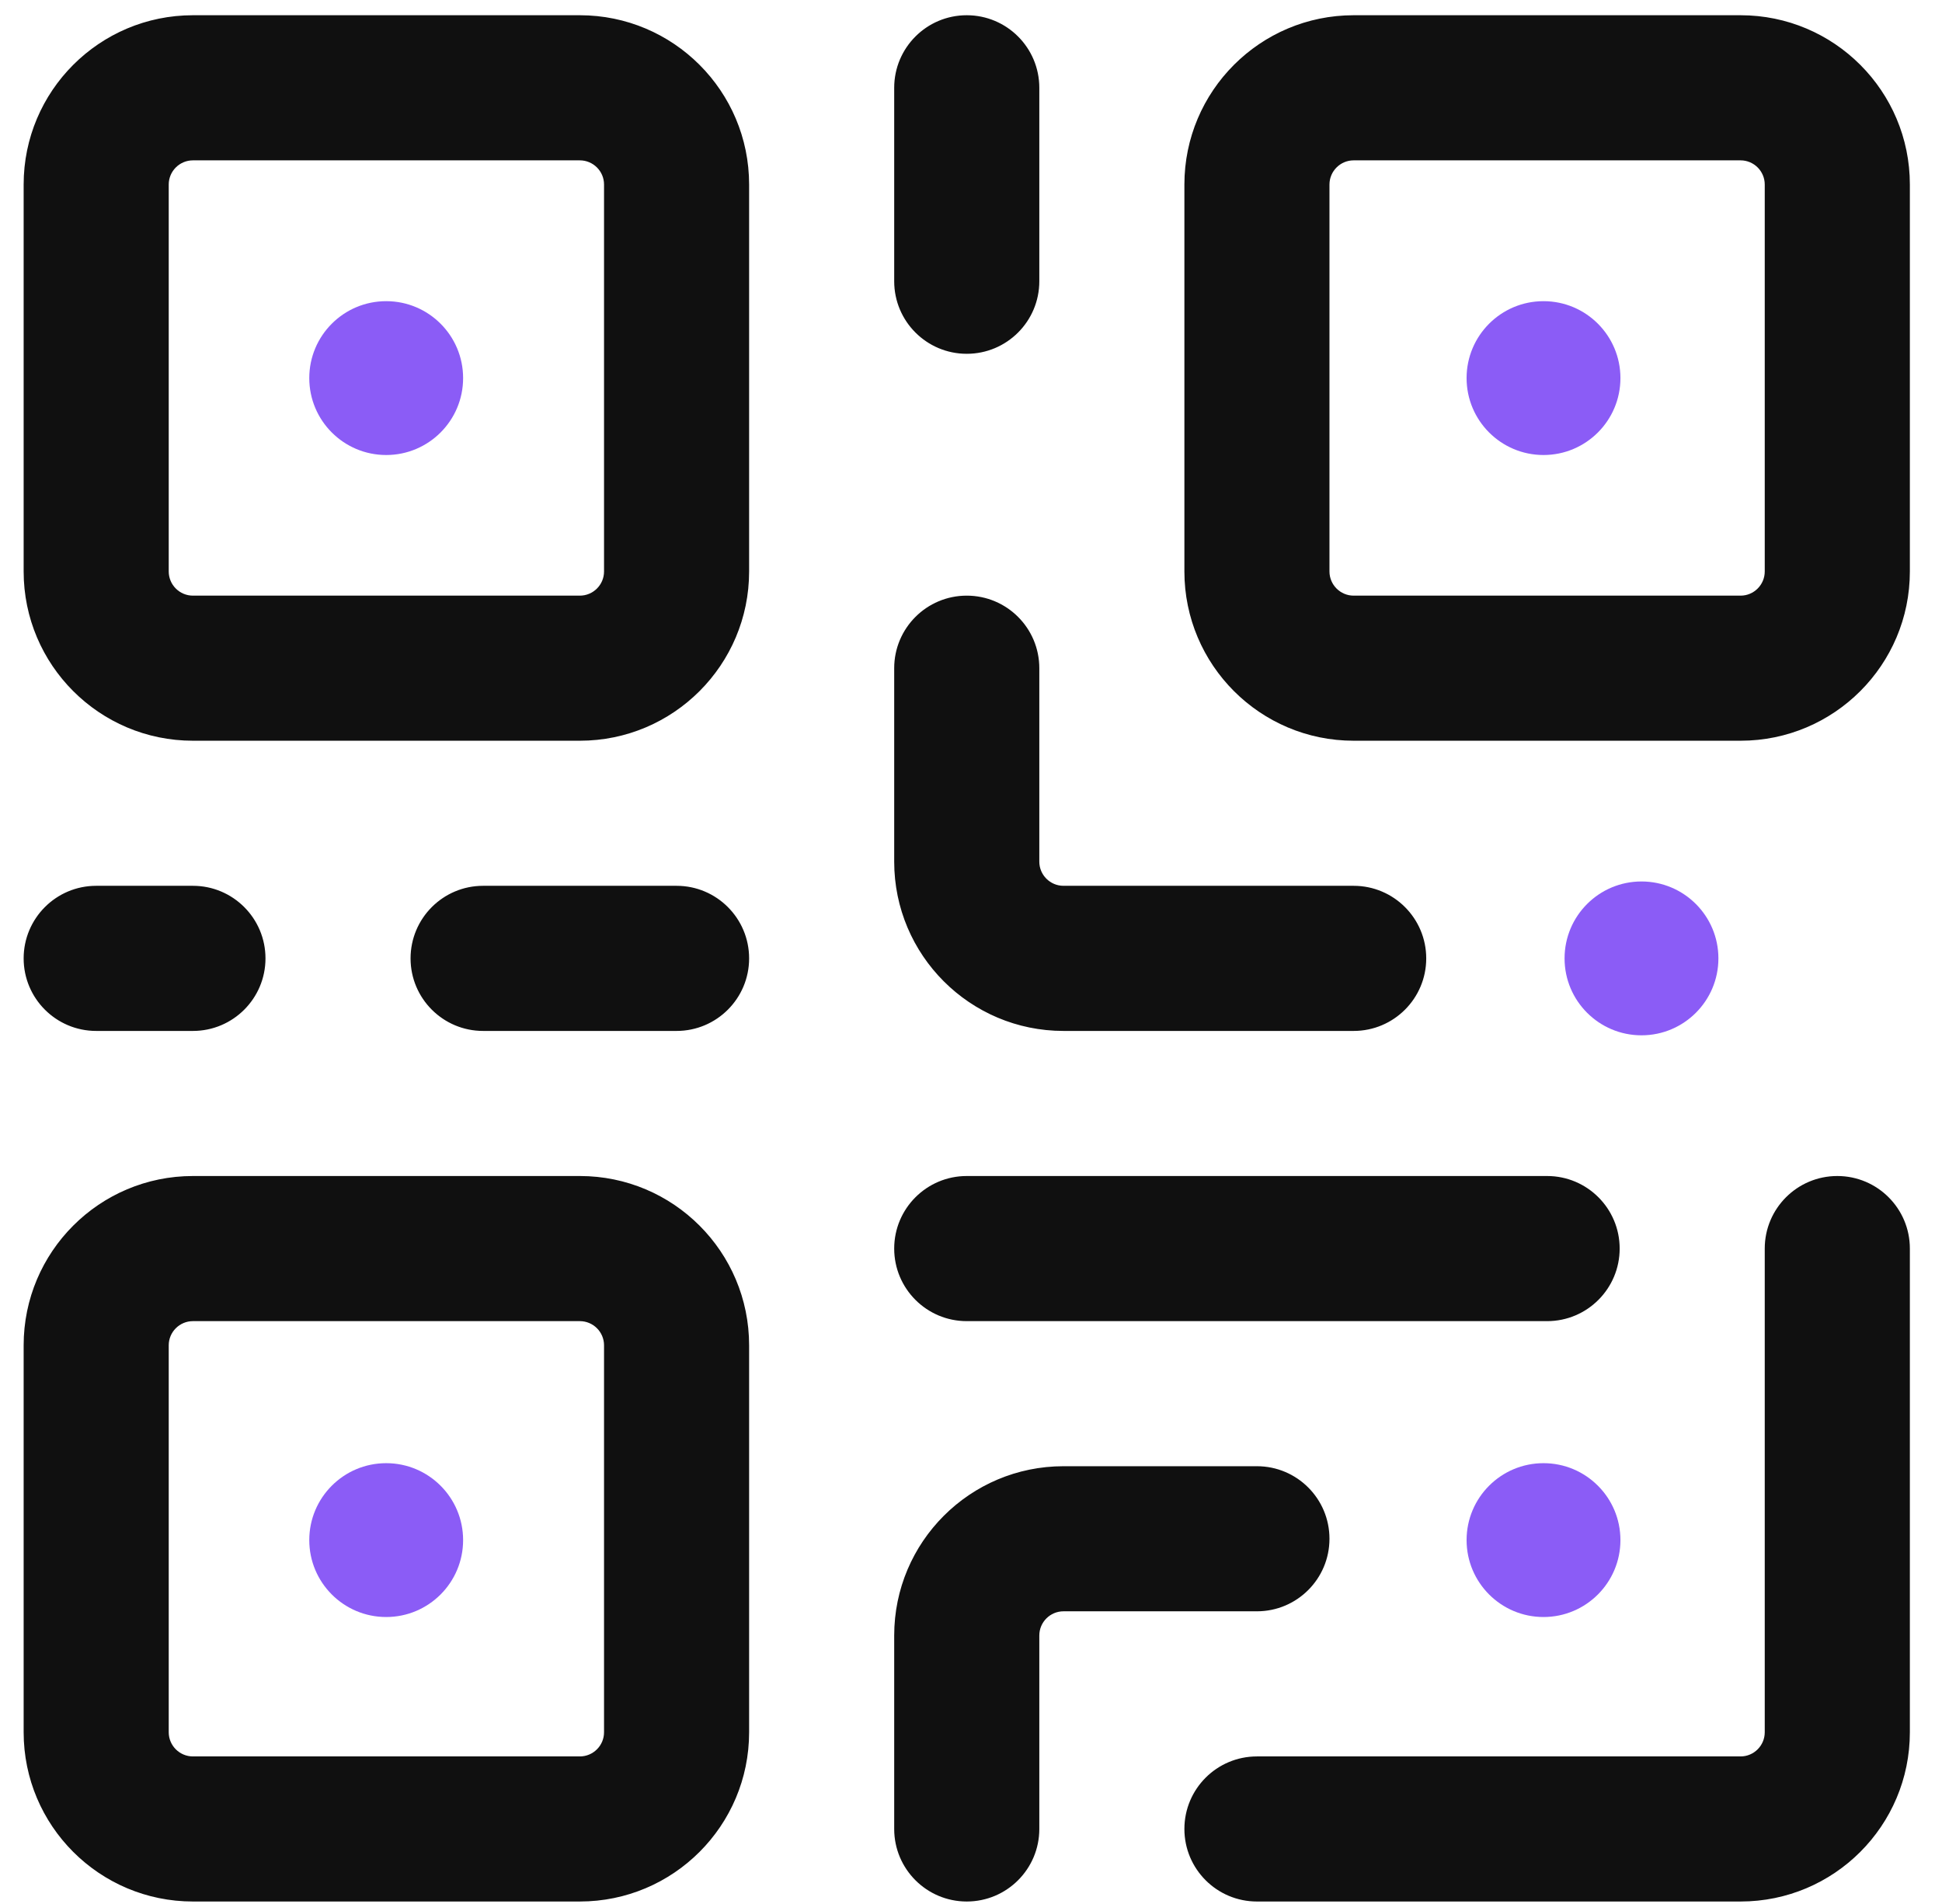 <svg width="51" height="50" viewBox="0 0 51 50" fill="none" xmlns="http://www.w3.org/2000/svg">
<path d="M5.067 4.211C4.716 4.211 4.431 4.496 4.431 4.846V15.007C4.431 15.357 4.716 15.642 5.067 15.642H15.227C15.578 15.642 15.863 15.357 15.863 15.007V4.846C15.863 4.496 15.578 4.211 15.227 4.211H5.067ZM0.621 4.846C0.621 2.391 2.612 0.4 5.067 0.4H15.227C17.682 0.4 19.673 2.391 19.673 4.846V15.007C19.673 17.461 17.682 19.452 15.227 19.452H5.067C2.612 19.452 0.621 17.461 0.621 15.007V4.846ZM5.067 34.694C4.716 34.694 4.431 34.979 4.431 35.329V45.49C4.431 45.84 4.716 46.125 5.067 46.125H15.227C15.578 46.125 15.863 45.84 15.863 45.49V35.329C15.863 34.979 15.578 34.694 15.227 34.694H5.067ZM0.621 35.329C0.621 32.874 2.612 30.883 5.067 30.883H15.227C17.682 30.883 19.673 32.874 19.673 35.329V45.49C19.673 47.944 17.682 49.935 15.227 49.935H5.067C2.612 49.935 0.621 47.944 0.621 45.49V35.329ZM34.914 4.846C34.914 4.496 35.199 4.211 35.549 4.211H45.71C46.06 4.211 46.345 4.496 46.345 4.846V15.007C46.345 15.357 46.06 15.642 45.71 15.642H35.549C35.199 15.642 34.914 15.357 34.914 15.007V4.846ZM35.549 0.4C33.095 0.4 31.104 2.391 31.104 4.846V15.007C31.104 17.461 33.095 19.452 35.549 19.452H45.71C48.165 19.452 50.156 17.461 50.156 15.007V4.846C50.156 2.391 48.165 0.4 45.71 0.4H35.549ZM10.782 25.168C10.782 24.116 11.635 23.262 12.687 23.262H17.768C18.82 23.262 19.673 24.116 19.673 25.168C19.673 26.22 18.82 27.073 17.768 27.073H12.687C11.635 27.073 10.782 26.22 10.782 25.168ZM27.294 2.306C27.294 1.253 26.441 0.4 25.388 0.4C24.336 0.4 23.483 1.253 23.483 2.306V7.386C23.483 8.438 24.336 9.291 25.388 9.291C26.441 9.291 27.294 8.438 27.294 7.386V2.306ZM25.388 15.642C26.441 15.642 27.294 16.495 27.294 17.547V22.628C27.294 22.977 27.579 23.262 27.929 23.262H35.549C36.602 23.262 37.455 24.116 37.455 25.168C37.455 26.22 36.602 27.073 35.549 27.073H27.929C25.474 27.073 23.483 25.082 23.483 22.628V17.547C23.483 16.495 24.336 15.642 25.388 15.642ZM2.526 23.262C1.474 23.262 0.621 24.116 0.621 25.168C0.621 26.22 1.474 27.073 2.526 27.073H5.067C6.119 27.073 6.972 26.22 6.972 25.168C6.972 24.116 6.119 23.262 5.067 23.262H2.526ZM23.483 42.949C23.483 40.495 25.474 38.504 27.929 38.504H33.009C34.061 38.504 34.914 39.357 34.914 40.409C34.914 41.461 34.061 42.314 33.009 42.314H27.929C27.579 42.314 27.294 42.599 27.294 42.949V48.03C27.294 49.082 26.441 49.935 25.388 49.935C24.336 49.935 23.483 49.082 23.483 48.03V42.949ZM25.388 30.883C24.336 30.883 23.483 31.736 23.483 32.788C23.483 33.841 24.336 34.694 25.388 34.694H40.63C41.682 34.694 42.535 33.841 42.535 32.788C42.535 31.736 41.682 30.883 40.63 30.883H25.388ZM48.251 30.883C49.303 30.883 50.156 31.736 50.156 32.788V45.49C50.156 47.944 48.165 49.935 45.71 49.935H33.009C31.957 49.935 31.104 49.082 31.104 48.03C31.104 46.978 31.957 46.125 33.009 46.125H45.71C46.06 46.125 46.345 45.84 46.345 45.49V32.788C46.345 31.736 47.198 30.883 48.251 30.883ZM10.147 7.996C9.71 7.996 9.198 8.15 8.791 8.558C8.383 8.965 8.229 9.477 8.229 9.914C8.229 10.351 8.383 10.863 8.791 11.271C9.198 11.678 9.71 11.832 10.147 11.832C10.584 11.832 11.096 11.678 11.503 11.271C11.911 10.863 12.065 10.351 12.065 9.914C12.065 9.477 11.911 8.965 11.503 8.558C11.096 8.15 10.584 7.996 10.147 7.996ZM12.04 9.914C12.04 10.343 11.888 10.849 11.485 11.252C11.082 11.655 10.576 11.807 10.147 11.807C9.718 11.807 9.212 11.655 8.809 11.252C8.406 10.849 8.255 10.343 8.255 9.914C8.255 9.485 8.406 8.979 8.809 8.576C9.212 8.173 9.718 8.022 10.147 8.022C10.576 8.022 11.082 8.173 11.485 8.576C11.888 8.979 12.04 9.485 12.04 9.914ZM39.261 8.57C39.669 8.163 40.181 8.009 40.617 8.009C41.054 8.009 41.566 8.163 41.974 8.57C42.381 8.978 42.535 9.49 42.535 9.927C42.535 10.363 42.381 10.875 41.974 11.283C41.566 11.691 41.054 11.845 40.617 11.845C40.181 11.845 39.669 11.691 39.261 11.283C38.853 10.876 38.699 10.364 38.699 9.927C38.699 9.49 38.853 8.977 39.261 8.57ZM41.955 11.265C42.358 10.862 42.51 10.356 42.51 9.927C42.51 9.497 42.358 8.991 41.955 8.588C41.552 8.185 41.046 8.034 40.617 8.034C40.188 8.034 39.682 8.186 39.279 8.589C38.876 8.992 38.725 9.498 38.725 9.927C38.725 10.355 38.876 10.861 39.279 11.264C39.682 11.668 40.188 11.819 40.617 11.819C41.046 11.819 41.552 11.668 41.955 11.265ZM43.157 23.25C42.721 23.25 42.209 23.404 41.801 23.811C41.394 24.219 41.239 24.731 41.239 25.168C41.239 25.605 41.394 26.117 41.801 26.524C42.209 26.932 42.721 27.086 43.157 27.086C43.594 27.086 44.106 26.932 44.514 26.524C44.922 26.116 45.075 25.605 45.075 25.168C45.075 24.732 44.922 24.219 44.514 23.812C44.106 23.404 43.594 23.25 43.157 23.25ZM45.05 25.168C45.05 25.598 44.898 26.103 44.495 26.506C44.092 26.909 43.586 27.06 43.157 27.06C42.728 27.06 42.222 26.909 41.819 26.506C41.416 26.102 41.265 25.597 41.265 25.168C41.265 24.739 41.416 24.233 41.819 23.83C42.222 23.427 42.728 23.276 43.157 23.276C43.586 23.276 44.092 23.427 44.495 23.83C44.898 24.233 45.05 24.739 45.05 25.168ZM39.261 39.053C39.669 38.645 40.181 38.492 40.617 38.492C41.054 38.492 41.566 38.645 41.974 39.053C42.381 39.461 42.535 39.973 42.535 40.409C42.535 40.846 42.381 41.358 41.974 41.766C41.566 42.174 41.054 42.327 40.617 42.327C40.181 42.327 39.669 42.174 39.261 41.766C38.853 41.359 38.699 40.847 38.699 40.409C38.699 39.972 38.853 39.46 39.261 39.053ZM41.955 41.748C42.358 41.345 42.51 40.839 42.51 40.409C42.51 39.98 42.358 39.474 41.955 39.071C41.551 38.668 41.046 38.517 40.617 38.517C40.188 38.517 39.683 38.668 39.279 39.071C38.876 39.475 38.725 39.981 38.725 40.409C38.725 40.838 38.876 41.344 39.279 41.747C39.683 42.151 40.188 42.302 40.617 42.302C41.046 42.302 41.551 42.151 41.955 41.748ZM10.16 38.492C9.723 38.492 9.211 38.645 8.803 39.053C8.396 39.461 8.242 39.973 8.242 40.409C8.242 40.846 8.396 41.358 8.803 41.766C9.211 42.174 9.723 42.327 10.16 42.327C10.596 42.327 11.108 42.174 11.516 41.766C11.924 41.358 12.078 40.846 12.078 40.409C12.078 39.973 11.924 39.461 11.516 39.053C11.108 38.645 10.596 38.492 10.16 38.492ZM12.052 40.409C12.052 40.839 11.901 41.344 11.498 41.748C11.094 42.151 10.589 42.302 10.16 42.302C9.731 42.302 9.225 42.151 8.822 41.748C8.419 41.344 8.267 40.839 8.267 40.409C8.267 39.98 8.419 39.475 8.822 39.071C9.225 38.668 9.731 38.517 10.16 38.517C10.589 38.517 11.094 38.668 11.498 39.071C11.901 39.475 12.052 39.98 12.052 40.409Z" fill="#101010"/>
<circle cx="10.142" cy="9.929" r="2.02" fill="#8B5CF6"/>
<circle cx="40.535" cy="9.929" r="2.02" fill="#8B5CF6"/>
<circle cx="43.108" cy="25.168" r="2.02" fill="#8B5CF6"/>
<circle cx="40.535" cy="40.444" r="2.02" fill="#8B5CF6"/>
<circle cx="10.142" cy="40.444" r="2.02" fill="#8B5CF6"/>
</svg>
